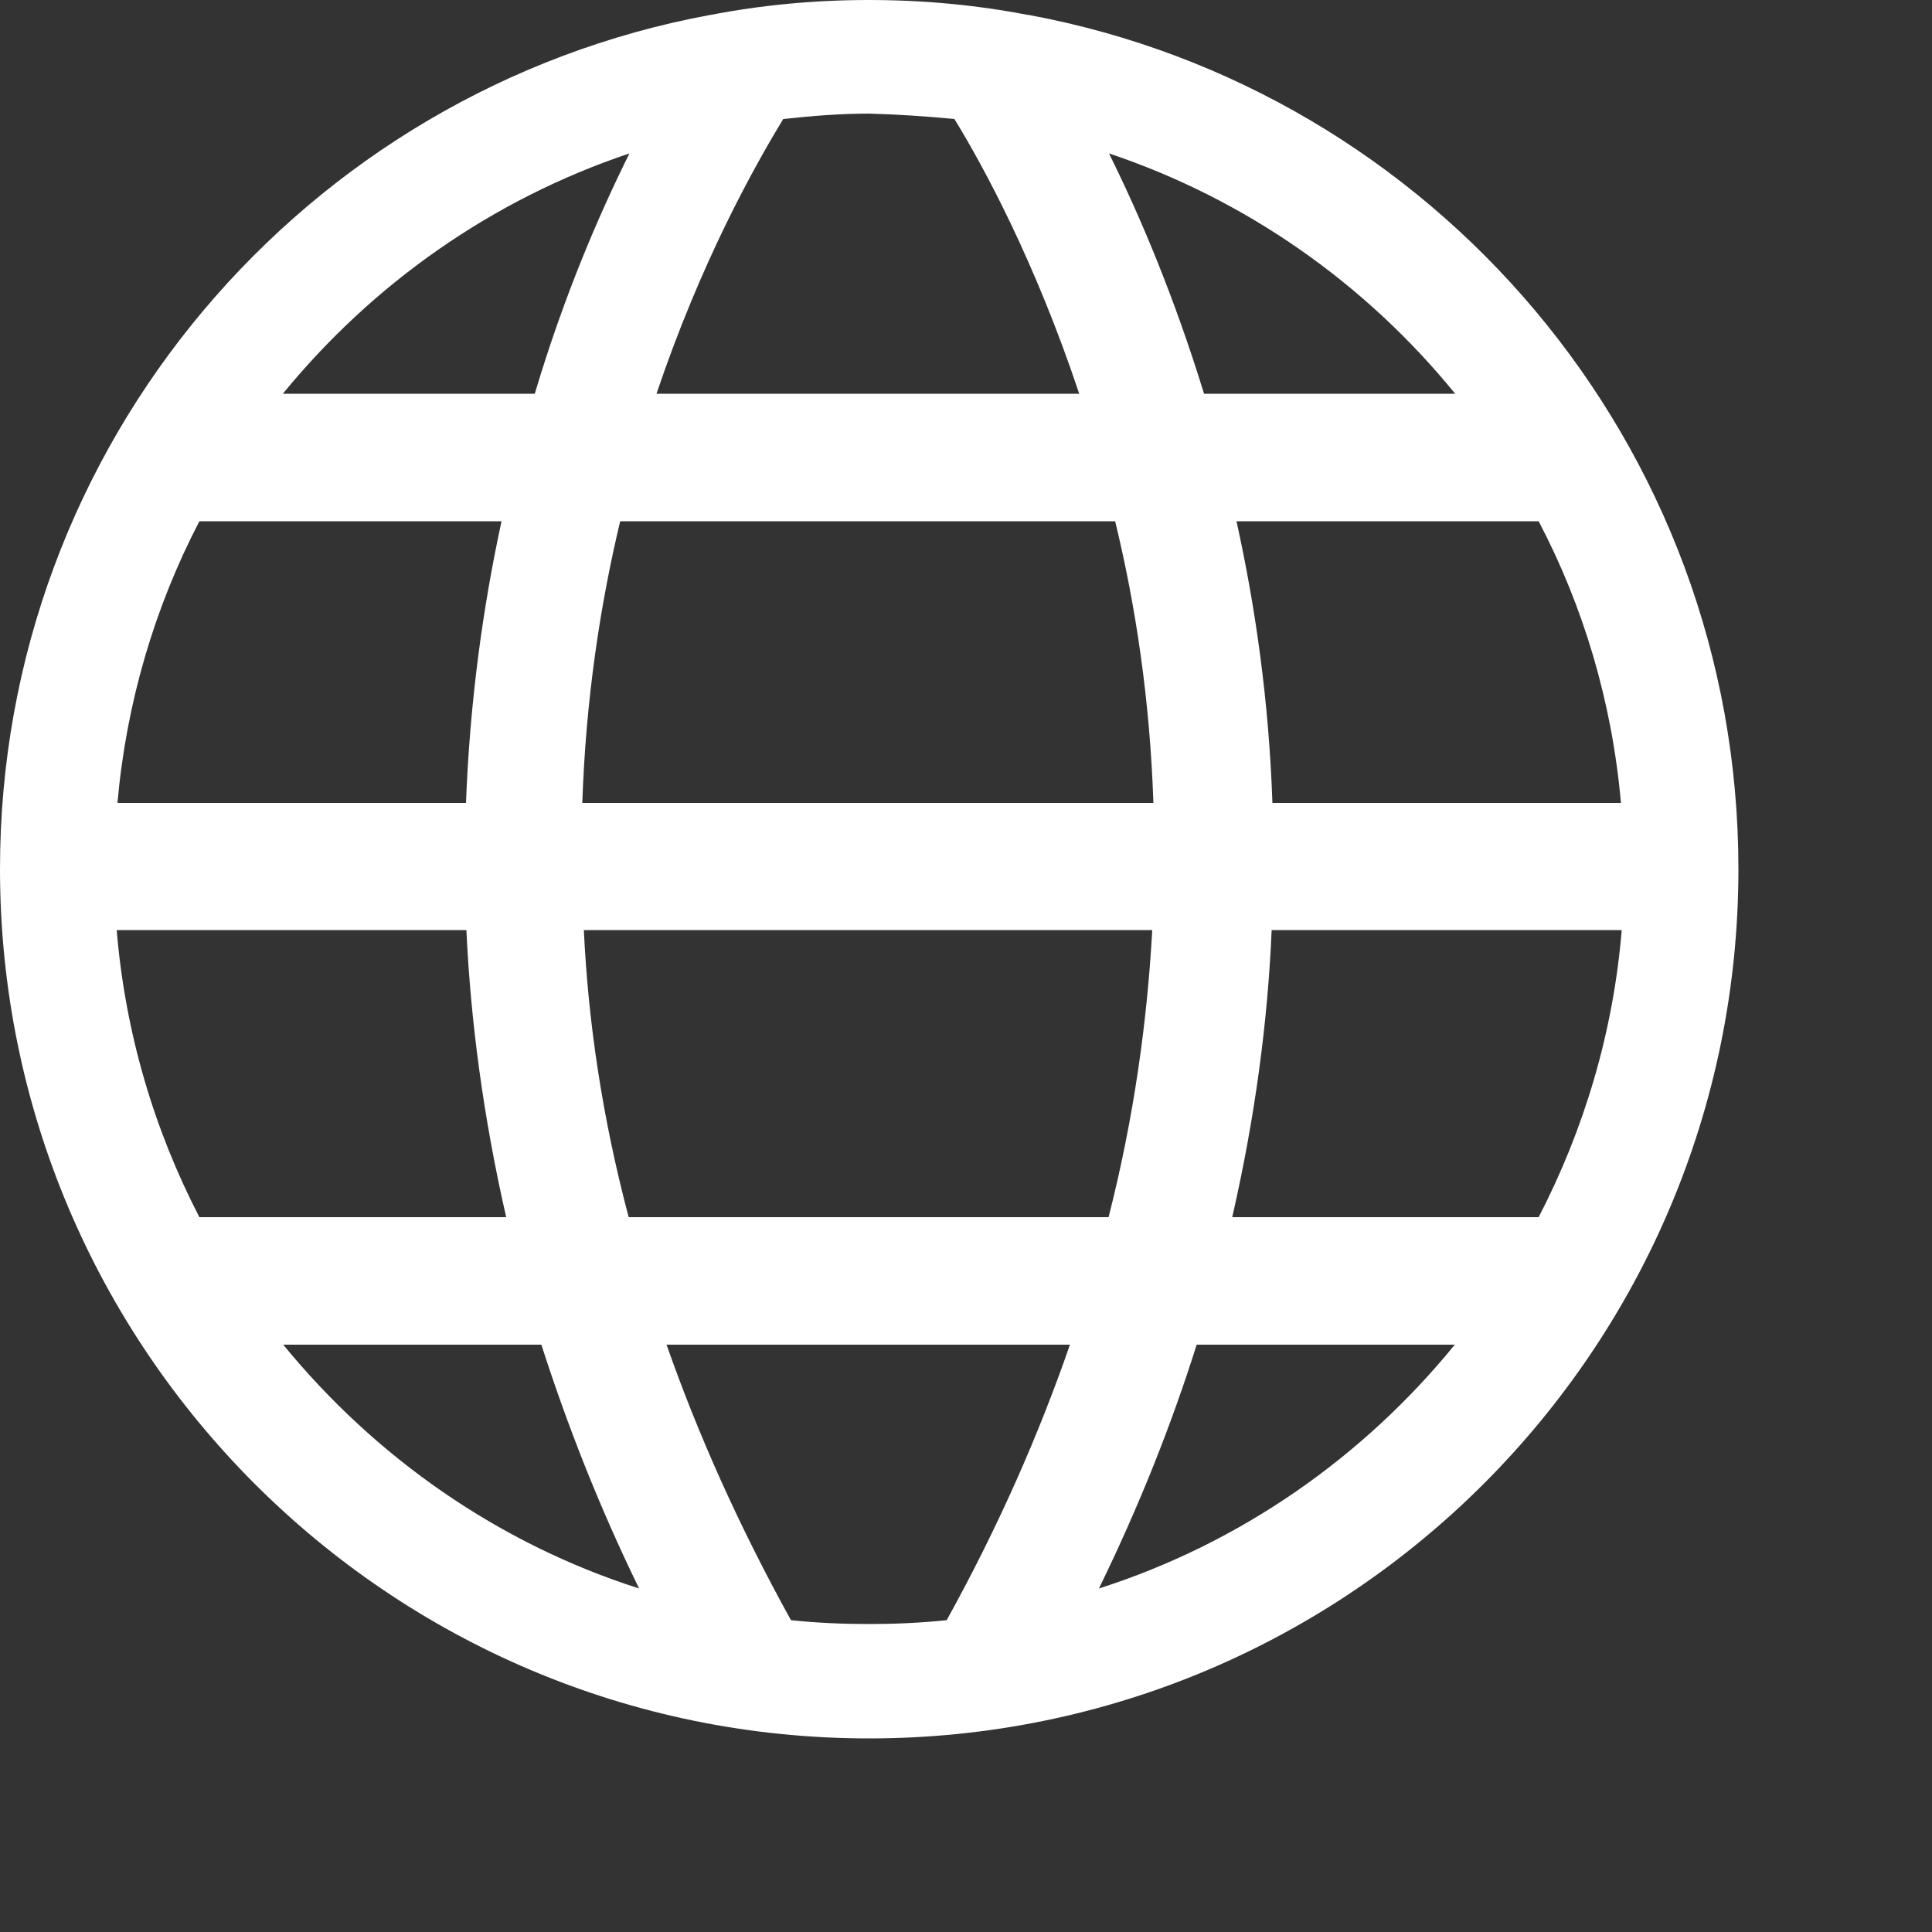 <?xml version="1.0" encoding="utf-8"?>
<svg xmlns="http://www.w3.org/2000/svg" fill="none" height="100%" overflow="visible" preserveAspectRatio="none" style="display: block;" viewBox="0 0 5 5" width="100%">
<rect x="0" y="0" width="5" height="5" fill="#333333" stroke="none"/>
<path clip-rule="evenodd" d="M2.664 0.039C2.664 0.038 2.663 0.038 2.663 0.038L2.662 0.039C2.528 0.013 2.39 0 2.249 0C2.109 0 1.97 0.013 1.837 0.039L1.836 0.038L1.836 0.039C0.791 0.233 0 1.148 0 2.249C0 3.492 1.008 4.499 2.249 4.499C3.492 4.499 4.499 3.491 4.499 2.249C4.499 1.148 3.708 0.233 2.664 0.039ZM0.302 2.407H1.207C1.218 2.643 1.251 2.892 1.31 3.15H0.516C0.399 2.924 0.324 2.673 0.302 2.407ZM1.206 2.078H0.304C0.327 1.817 0.401 1.57 0.516 1.349H1.298C1.25 1.57 1.216 1.814 1.206 2.078ZM1.605 1.349H2.886C2.939 1.567 2.976 1.811 2.985 2.078H1.507C1.516 1.81 1.553 1.567 1.605 1.349ZM1.511 2.407H2.982C2.969 2.642 2.935 2.891 2.869 3.15H1.627C1.558 2.89 1.522 2.642 1.511 2.407ZM3.291 2.407H4.197C4.175 2.673 4.099 2.924 3.982 3.15H3.189C3.248 2.892 3.281 2.644 3.291 2.407ZM3.293 2.078C3.284 1.815 3.249 1.57 3.2 1.349H3.982C4.098 1.57 4.172 1.817 4.195 2.078H3.293ZM3.766 1.019H3.116C3.039 0.768 2.95 0.558 2.87 0.397C3.225 0.516 3.534 0.734 3.766 1.019ZM2.47 0.308C2.545 0.43 2.679 0.677 2.793 1.019H1.699C1.814 0.678 1.951 0.433 2.027 0.308C2.1 0.3 2.175 0.294 2.249 0.294C2.323 0.296 2.398 0.301 2.47 0.308ZM1.629 0.397C1.549 0.558 1.459 0.767 1.384 1.019H0.732C0.965 0.734 1.274 0.516 1.629 0.397ZM0.733 3.48H1.401C1.467 3.685 1.549 3.896 1.654 4.111C1.288 3.994 0.971 3.771 0.733 3.48ZM2.047 4.193C1.912 3.949 1.806 3.711 1.725 3.48H2.769C2.689 3.711 2.585 3.949 2.45 4.193C2.383 4.2 2.316 4.203 2.248 4.203C2.181 4.203 2.114 4.2 2.047 4.193ZM2.844 4.111C2.949 3.896 3.032 3.686 3.097 3.48H3.765C3.528 3.771 3.21 3.994 2.844 4.111Z" fill="white" fill-rule="evenodd" id="Icon Globe"/>
</svg>